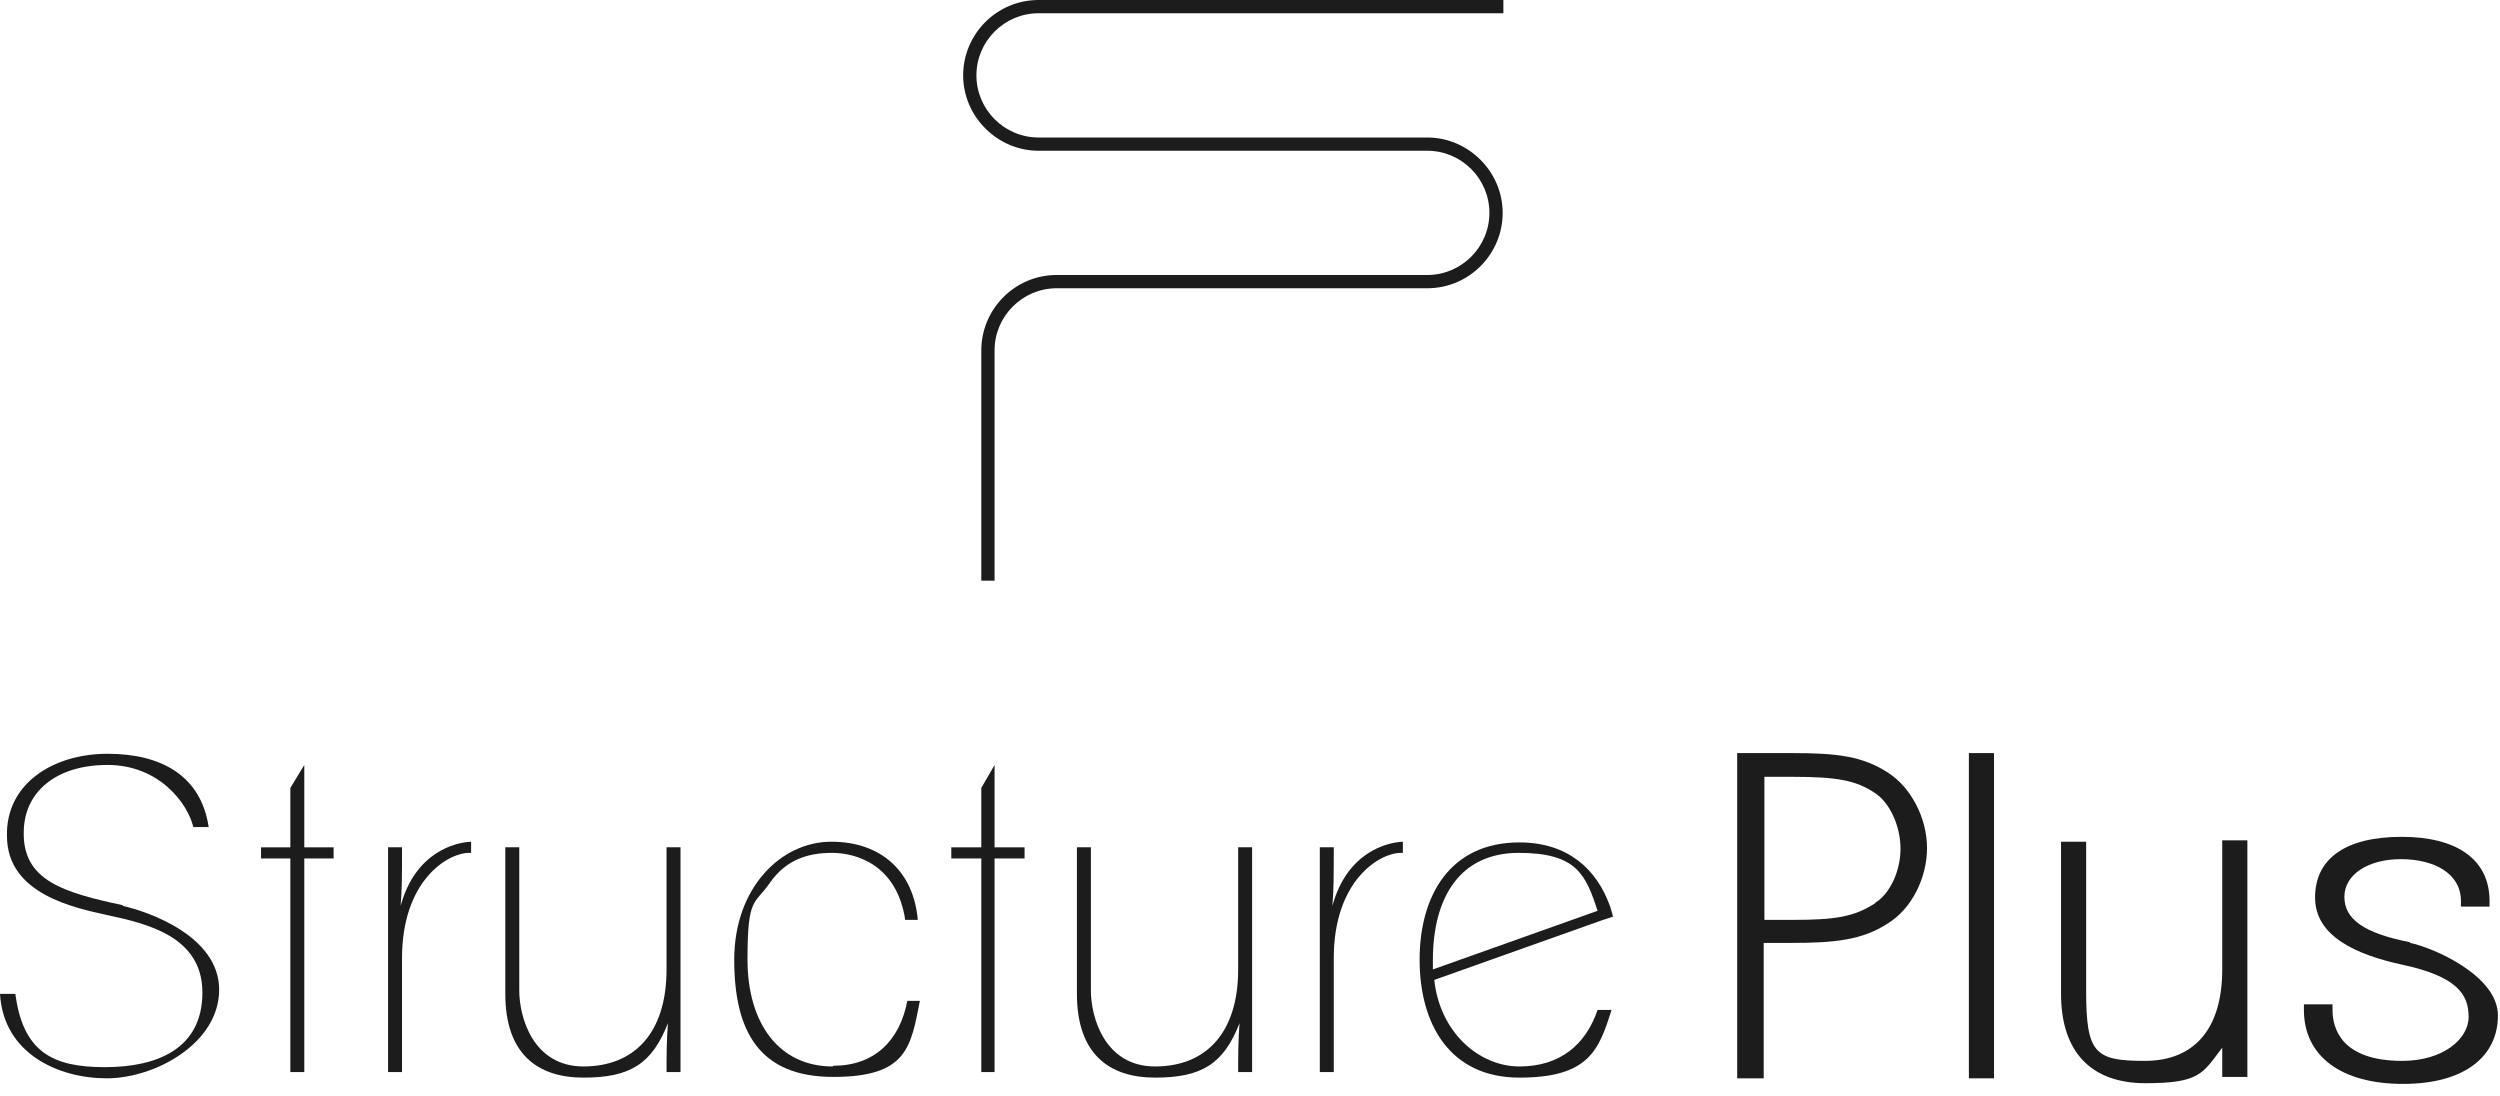 <?xml version="1.0" encoding="UTF-8"?>
<svg xmlns="http://www.w3.org/2000/svg" width="146" height="64" viewBox="0 0 146 64" fill="none">
  <path d="M94.196 53.518C94.155 53.314 94.074 53.11 94.033 52.947C93.258 50.746 91.546 49.197 88.734 49.197C84.658 49.197 82.905 52.336 82.905 56.045C82.905 59.795 84.658 62.933 88.734 62.933C92.81 62.933 93.381 61.303 94.114 58.979H93.299C92.606 61.017 91.098 62.281 88.734 62.281C86.37 62.281 84.087 60.284 83.761 57.227L93.503 53.762L94.237 53.518H94.196ZM83.68 56.615C83.68 56.452 83.68 56.248 83.68 56.085C83.68 52.336 85.31 49.808 88.693 49.808C92.076 49.808 92.606 51.072 93.299 53.191L83.68 56.615Z" fill="#1C1C1C"></path>
  <path d="M7.174 52.865C3.75 52.132 1.345 51.439 1.386 48.626C1.386 46.262 3.261 44.673 6.277 44.673C9.293 44.673 10.964 46.914 11.29 48.3H12.187C11.739 45.325 9.456 44.02 6.277 44.02C3.098 44.02 0.326 45.773 0.408 48.83C0.408 52.254 4.443 53.028 6.236 53.436C8.519 53.925 11.82 54.659 11.82 57.96C11.82 61.262 9.171 62.322 6.114 62.322C3.057 62.322 1.345 61.425 0.897 58.042H0C0.204 61.547 3.424 62.974 6.236 62.974C9.049 62.974 12.799 60.936 12.799 57.797C12.799 54.659 8.641 53.232 7.174 52.906V52.865Z" fill="#1C1C1C"></path>
  <path d="M17.771 44.673L16.956 46.018V49.483H15.244V50.135H16.956V62.607H17.771V50.135H19.483V49.483H17.771V44.673Z" fill="#1C1C1C"></path>
  <path d="M23.396 52.906C23.478 51.969 23.478 51.113 23.478 49.482H22.663V62.607H23.478V55.963C23.478 51.398 26.168 49.808 27.391 49.808H27.513V49.156C26.575 49.197 24.252 49.768 23.396 52.906Z" fill="#1C1C1C"></path>
  <path d="M38.926 56.615C38.926 60.365 37.01 62.281 34.075 62.281C31.14 62.281 30.325 59.428 30.325 57.838V49.482H29.51V58.042C29.51 61.547 31.385 62.933 34.075 62.933C36.765 62.933 38.07 62.159 39.007 59.754C38.926 60.814 38.926 61.67 38.926 62.607H39.741V49.482H38.926V56.615Z" fill="#1C1C1C"></path>
  <path d="M48.626 62.281C45.488 62.281 43.654 59.754 43.654 56.045C43.654 52.336 44.061 52.865 44.958 51.561C45.895 50.216 47.159 49.808 48.586 49.808C50.012 49.808 52.376 50.501 52.865 53.721H53.599C53.355 50.909 51.48 49.156 48.545 49.156C45.61 49.156 42.879 51.846 42.879 56.045C42.879 60.243 44.347 62.892 48.667 62.892C52.988 62.892 53.191 61.14 53.721 58.45H52.988C52.539 60.813 51.031 62.24 48.667 62.24L48.626 62.281Z" fill="#1C1C1C"></path>
  <path d="M58.083 44.673L57.308 46.018V49.483H55.556V50.135H57.308V62.607H58.083V50.135H59.835V49.483H58.083V44.673Z" fill="#1C1C1C"></path>
  <path d="M72.308 56.615C72.308 60.365 70.392 62.281 67.457 62.281C64.523 62.281 63.708 59.428 63.708 57.838V49.482H62.892V58.042C62.892 61.547 64.767 62.933 67.457 62.933C70.148 62.933 71.452 62.159 72.389 59.754C72.308 60.814 72.308 61.67 72.308 62.607H73.123V49.482H72.308V56.615Z" fill="#1C1C1C"></path>
  <path d="M77.811 52.906C77.892 51.969 77.892 51.113 77.892 49.482H77.077V62.607H77.892V55.963C77.892 51.398 80.582 49.808 81.805 49.808H81.927V49.156C80.99 49.197 78.666 49.768 77.811 52.906Z" fill="#1C1C1C"></path>
  <path d="M110.255 45.121C108.747 44.143 107.239 43.98 104.63 43.98H101.451V62.974H103V55.066H104.63C107.157 55.066 108.747 54.903 110.255 53.925C111.641 53.069 112.538 51.276 112.538 49.523C112.538 47.77 111.6 45.977 110.255 45.121ZM109.522 52.743C108.258 53.558 107.157 53.721 104.671 53.721H103.041V45.366H104.671C107.28 45.366 108.38 45.569 109.481 46.303C110.377 46.874 110.989 48.26 110.989 49.564C110.989 50.868 110.377 52.213 109.481 52.743H109.522Z" fill="#1C1C1C"></path>
  <path d="M116.451 43.98H114.983V62.974H116.451V43.98Z" fill="#1C1C1C"></path>
  <path d="M129.779 56.615C129.779 60.039 128.19 61.955 125.255 61.955C122.32 61.955 121.831 61.506 121.831 57.838V49.156H120.364V58.042C120.364 61.425 122.116 63.259 125.296 63.259C128.475 63.259 128.638 62.688 129.779 61.18C129.779 61.669 129.779 62.118 129.779 62.566V62.892H131.247V49.075H129.779V56.534V56.615Z" fill="#1C1C1C"></path>
  <path d="M140.744 55.026C138.053 54.496 136.912 53.681 136.912 52.376C136.912 51.072 138.298 50.175 140.214 50.175C142.129 50.175 143.719 50.99 143.719 52.621V52.947H145.39V52.621C145.39 50.216 143.515 48.871 140.254 48.871C136.994 48.871 135.2 50.134 135.2 52.417C135.2 54.7 137.646 55.759 140.254 56.33C143.515 57.023 144.167 58.083 144.167 59.387C144.167 60.691 142.659 61.955 140.295 61.955C136.749 61.955 136.219 60.08 136.219 58.979V58.653H134.548V58.979C134.548 61.669 136.708 63.3 140.336 63.3C143.964 63.3 145.879 61.669 145.879 59.305C145.879 56.941 142.007 55.311 140.744 55.066V55.026Z" fill="#1C1C1C"></path>
  <path d="M61.71 16.834H83.354C85.799 16.834 87.756 14.837 87.756 12.432C87.756 10.027 85.759 8.03 83.354 8.03H60.651C58.653 8.03 57.023 6.399 57.023 4.402C57.023 2.405 58.653 0.774 60.651 0.774H87.797V0H60.651C58.205 0 56.248 1.997 56.248 4.402C56.248 6.807 58.246 8.804 60.651 8.804H83.354C85.351 8.804 86.981 10.434 86.981 12.432C86.981 14.429 85.351 16.059 83.354 16.059H61.71C59.265 16.059 57.308 18.057 57.308 20.461V33.912H58.083V20.461C58.083 18.464 59.713 16.834 61.71 16.834Z" fill="#1C1C1C"></path>
</svg>
